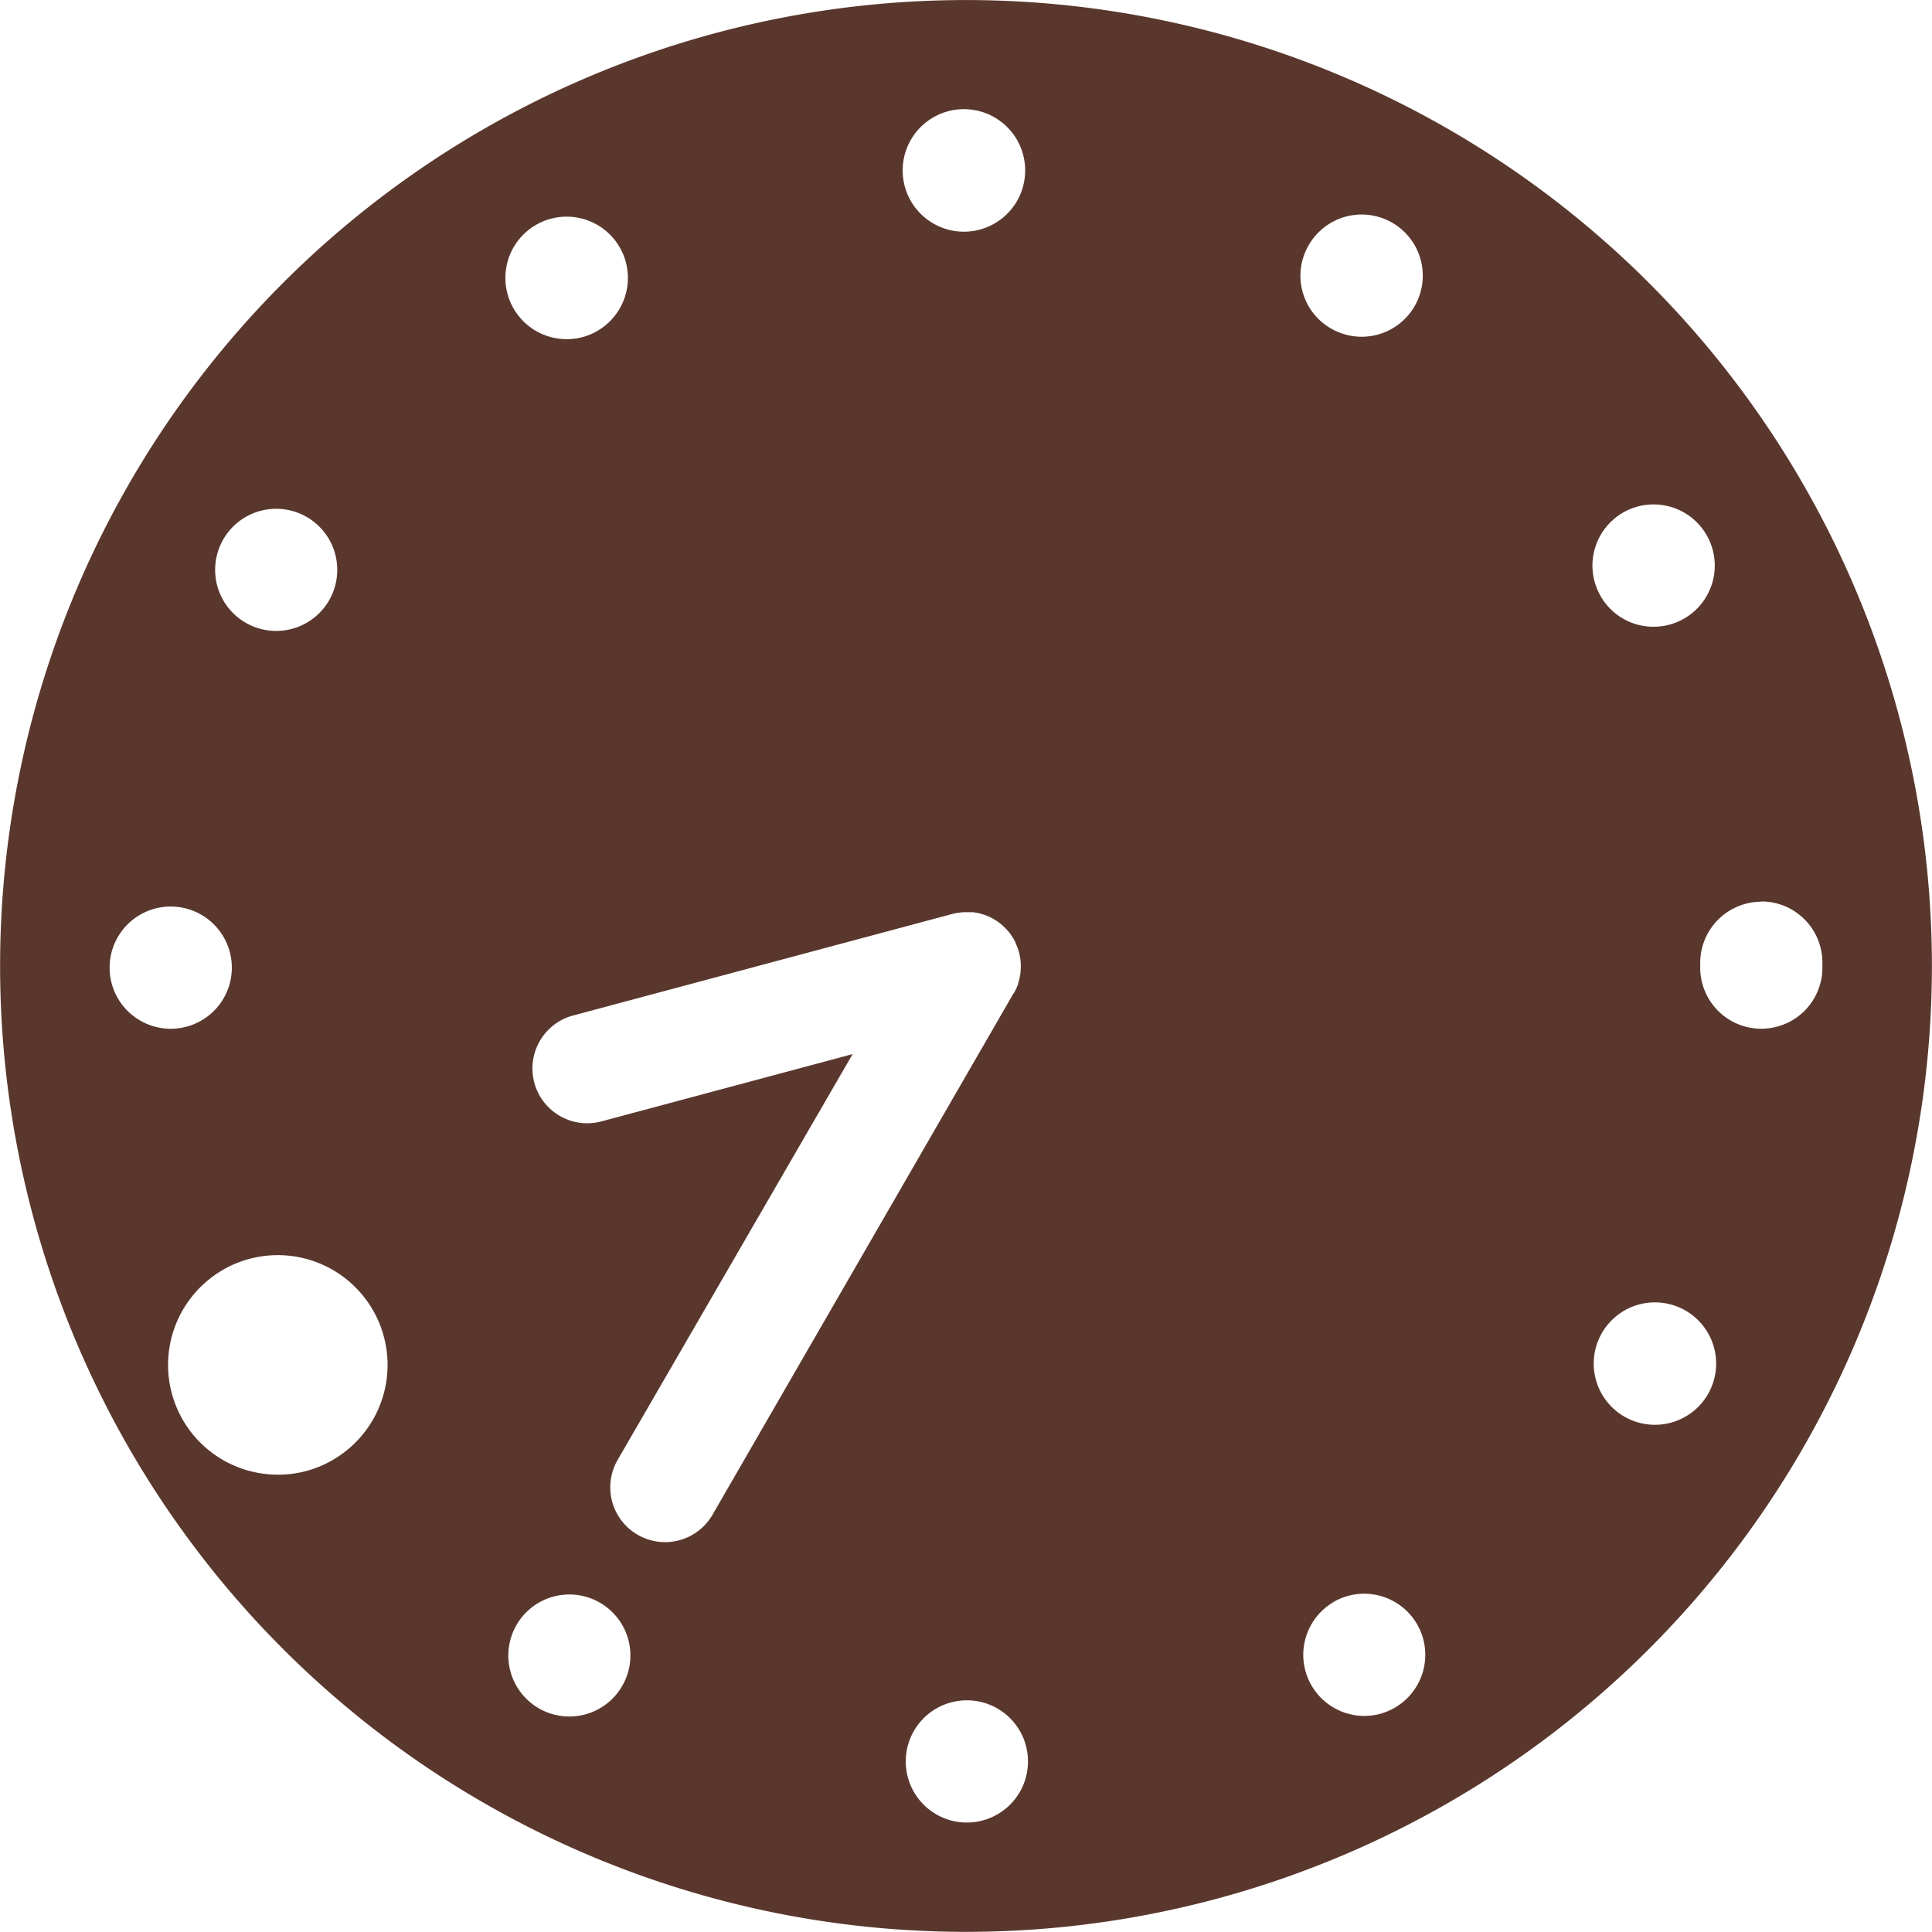 <svg xmlns="http://www.w3.org/2000/svg" width="39.994" height="39.994" viewBox="0 0 39.994 39.994"><path d="M22.622,1023.888a19.995,19.995,0,1,1,17.214-22.433,19.995,19.995,0,0,1-17.214,22.433m-2.592-4.622a1.265,1.265,0,1,0,1.265,1.261,1.264,1.264,0,0,0-1.265-1.261m-7.6-2.023a1.263,1.263,0,1,0,.465,1.726,1.26,1.26,0,0,0-.465-1.726m-7.806-6.884a2.272,2.272,0,0,0,1.147,4.236,2.232,2.232,0,0,0,1.136-.307,2.272,2.272,0,1,0-2.283-3.93m.19-6.262a1.265,1.265,0,1,0-1.261,1.268,1.264,1.264,0,0,0,1.261-1.268m.288-7.136a1.264,1.264,0,1,0-.465-1.726,1.264,1.264,0,0,0,.465,1.726m29.144.082a1.266,1.266,0,1,0-1.094-.629,1.259,1.259,0,0,0,1.094.629m-22.5-5.953a1.246,1.246,0,0,0,.635-.171,1.268,1.268,0,1,0-.635.171m15.827-.218a1.265,1.265,0,1,0-.468-1.726,1.258,1.258,0,0,0,.468,1.726m-7.607-2.007h.006a1.268,1.268,0,1,0-.006,0m1.035,15.768a1.122,1.122,0,0,0,.092-.2l0-.014a1.158,1.158,0,0,0,.046-.2c0-.005,0-.01,0-.016a1.117,1.117,0,0,0,.005-.205s0-.007,0-.011a1.1,1.1,0,0,0-.108-.4l0-.009a1.133,1.133,0,0,0-.108-.177l-.008-.011a1.126,1.126,0,0,0-.143-.155l-.008-.008a1.142,1.142,0,0,0-.286-.185l-.018-.007c-.028-.012-.056-.023-.085-.033l-.039-.011c-.022-.007-.045-.014-.068-.019l-.044-.008-.065-.011-.045,0c-.022,0-.044,0-.066,0h-.11l-.061.007-.048.006q-.058.01-.114.025l-7.842,2.1a1.134,1.134,0,1,0,.587,2.192l5.2-1.393L12.8,1014.29a1.134,1.134,0,1,0,1.965,1.134l6.231-10.793h0m6.626,12.6a1.265,1.265,0,0,0,.635,2.358,1.241,1.241,0,0,0,.632-.171,1.264,1.264,0,1,0-1.268-2.188m7.291-6.029a1.267,1.267,0,1,0,.458,1.729,1.267,1.267,0,0,0-.458-1.729m1.562-8.467A1.267,1.267,0,0,0,35.211,1004v.063a1.265,1.265,0,1,0,2.529,0v-.076a1.264,1.264,0,0,0-1.268-1.258" transform="translate(-0.015 -984.068)" fill="#5a372d"/></svg>